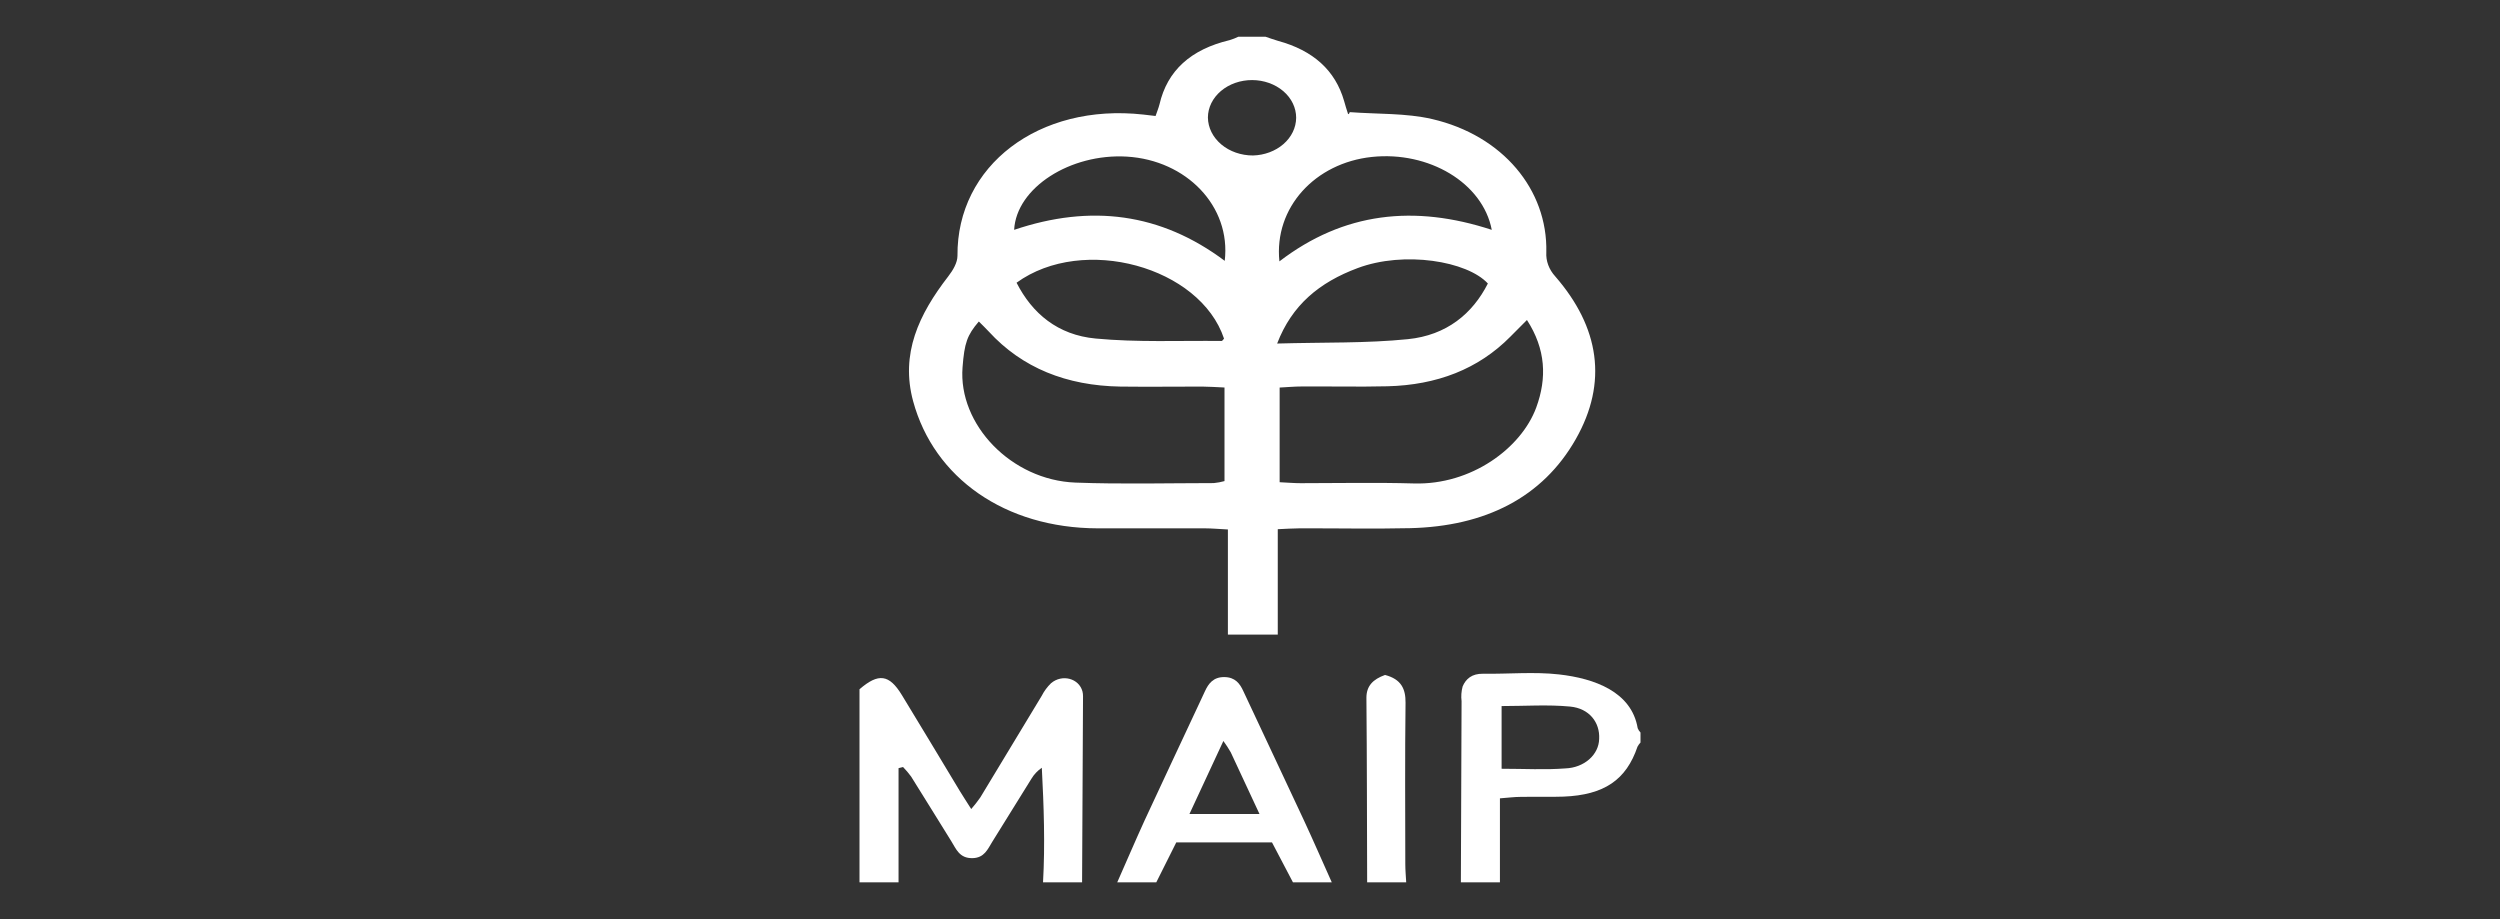 <svg width="272" height="100" viewBox="0 0 272 100" fill="none" xmlns="http://www.w3.org/2000/svg">
<rect x="0" y="0" width="272" height="100" fill="#333333" stroke="none"/>
<path d="M137.699 4C138.154 4.148 138.6 4.322 139.059 4.449C142.883 5.492 145.283 7.662 146.239 10.99C146.371 11.457 146.507 11.925 146.664 12.388C146.664 12.435 146.766 12.464 146.855 12.2C149.829 12.428 152.961 12.291 155.816 12.953C163.493 14.735 168.396 20.639 168.239 27.442C168.182 28.392 168.529 29.328 169.216 30.078C174.013 35.598 174.965 41.604 171.434 47.797C167.835 54.111 161.615 57.276 153.39 57.465C149.358 57.559 145.317 57.465 141.285 57.486C140.597 57.486 139.909 57.541 139.021 57.577V69.048H133.595V57.606C132.588 57.555 131.845 57.486 131.097 57.483C127.205 57.483 123.309 57.483 119.417 57.483C109.352 57.457 101.619 52.002 99.35 43.657C97.948 38.492 99.966 34.208 103.174 30.064C103.684 29.405 104.177 28.572 104.173 27.825C104.092 18.024 113.031 11.204 124.397 12.464C124.821 12.508 125.208 12.559 125.726 12.62C125.888 12.146 126.049 11.758 126.151 11.36C127.001 7.683 129.55 5.372 133.799 4.362C134.119 4.264 134.429 4.142 134.725 4L137.699 4ZM139.225 52.466C140.134 52.51 140.826 52.571 141.519 52.571C145.623 52.571 149.732 52.481 153.84 52.6C160.056 52.781 165.507 48.779 167.143 44.338C168.32 41.133 168.184 37.989 166.132 34.816L164.33 36.627C160.842 40.166 156.321 41.893 150.96 42.027C147.849 42.103 144.735 42.027 141.612 42.049C140.856 42.049 140.104 42.122 139.225 42.165V52.466ZM133.225 52.343V42.161C132.325 42.122 131.568 42.064 130.812 42.06C127.838 42.06 124.864 42.096 121.89 42.06C116.035 41.962 111.213 40.035 107.572 36.066C107.24 35.703 106.871 35.359 106.497 34.979C105.222 36.471 104.929 37.312 104.725 39.959C104.236 46.189 110.036 52.242 117.008 52.506C122.017 52.694 127.044 52.564 132.061 52.56C132.457 52.521 132.847 52.448 133.225 52.343ZM110.601 30.759C112.301 34.099 115.075 36.446 119.209 36.833C123.734 37.261 128.339 37.047 132.911 37.098C132.996 37.098 133.089 36.931 133.174 36.844C130.583 29.039 117.862 25.5 110.601 30.759ZM161.879 30.846C159.635 28.405 152.778 27.271 147.709 29.169C143.554 30.719 140.563 33.179 138.953 37.377C144.051 37.232 148.653 37.359 153.173 36.902C157.392 36.478 160.217 34.128 161.879 30.846ZM133.251 28.38C133.952 22.429 129.07 17.427 122.599 17.039C116.456 16.677 110.58 20.422 110.338 25.008C118.665 22.197 126.275 23.157 133.251 28.38ZM139.199 28.438C146.197 23.077 153.883 22.247 162.304 25.008C161.318 19.875 155.438 16.423 149.264 17.075C143.091 17.727 138.596 22.573 139.199 28.438ZM141.022 12.819C141.026 11.734 140.525 10.691 139.628 9.921C138.73 9.151 137.511 8.716 136.238 8.712C134.964 8.708 133.741 9.136 132.838 9.901C131.934 10.665 131.424 11.705 131.42 12.79C131.434 13.89 131.958 14.941 132.876 15.713C133.794 16.486 135.033 16.918 136.323 16.916C137.576 16.884 138.765 16.439 139.641 15.675C140.518 14.912 141.012 13.888 141.022 12.819Z" fill="white"/>
<path d="M93.513 74.991C95.578 73.206 96.746 73.358 98.132 75.636C100.256 79.106 102.329 82.59 104.432 86.067C104.785 86.65 105.163 87.219 105.669 88.023C106.023 87.619 106.352 87.2 106.654 86.766C108.894 83.079 111.111 79.381 113.346 75.694C113.598 75.198 113.937 74.739 114.353 74.332C115.572 73.307 117.395 73.81 117.773 75.23C117.817 75.408 117.837 75.589 117.833 75.77L117.731 95.999H113.482C113.716 91.844 113.567 87.701 113.35 83.532C112.885 83.852 112.505 84.252 112.233 84.706C110.817 86.995 109.392 89.288 107.959 91.587C107.466 92.377 107.109 93.337 105.813 93.366C104.373 93.398 104.02 92.348 103.498 91.519C102.028 89.179 100.596 86.81 99.126 84.484C98.862 84.124 98.57 83.779 98.251 83.452L97.762 83.575V95.999H93.513V74.991Z" fill="white"/>
<path d="M121.555 95.999C122.549 93.754 123.51 91.501 124.529 89.27C126.492 85.017 128.502 80.78 130.477 76.538L131.102 75.198C131.484 74.372 132.011 73.659 133.197 73.666C134.382 73.673 134.896 74.365 135.279 75.205C137.467 79.896 139.693 84.579 141.877 89.273C142.913 91.504 143.891 93.757 144.898 95.999H140.674L138.393 91.653H127.979L125.804 95.999H121.555ZM133.103 80.62C131.803 83.417 130.635 85.927 129.411 88.564H137.033C135.92 86.169 134.909 84.007 133.906 81.852C133.665 81.429 133.397 81.018 133.103 80.62Z" fill="white"/>
<path d="M158.943 95.999C158.968 89.428 158.994 82.858 159.019 76.288C158.953 75.749 158.993 75.204 159.138 74.676C159.491 73.857 160.145 73.285 161.348 73.303C164.105 73.343 166.901 73.071 169.611 73.376C173.499 73.814 177.518 75.274 178.181 79.229C178.249 79.4 178.352 79.56 178.487 79.7V80.786C178.355 80.924 178.245 81.076 178.16 81.239C176.932 84.861 174.531 86.495 170.108 86.672C168.558 86.726 167.007 86.672 165.456 86.701C164.781 86.701 164.105 86.792 163.192 86.86V95.999H158.943ZM163.374 83.641C165.843 83.641 168.107 83.775 170.338 83.601C171.311 83.563 172.23 83.21 172.908 82.615C173.586 82.019 173.972 81.225 173.988 80.395C174.085 78.613 172.93 77.074 170.827 76.874C168.413 76.643 165.945 76.82 163.374 76.82V83.641Z" fill="white"/>
<path d="M148.746 96C148.725 89.306 148.725 82.598 148.666 75.916C148.666 74.626 149.384 73.905 150.692 73.435C152.455 73.895 152.94 74.952 152.923 76.466C152.851 82.316 152.889 88.169 152.897 94.019C152.897 94.678 152.961 95.341 152.995 96H148.746Z" fill="white"/>
</svg>
